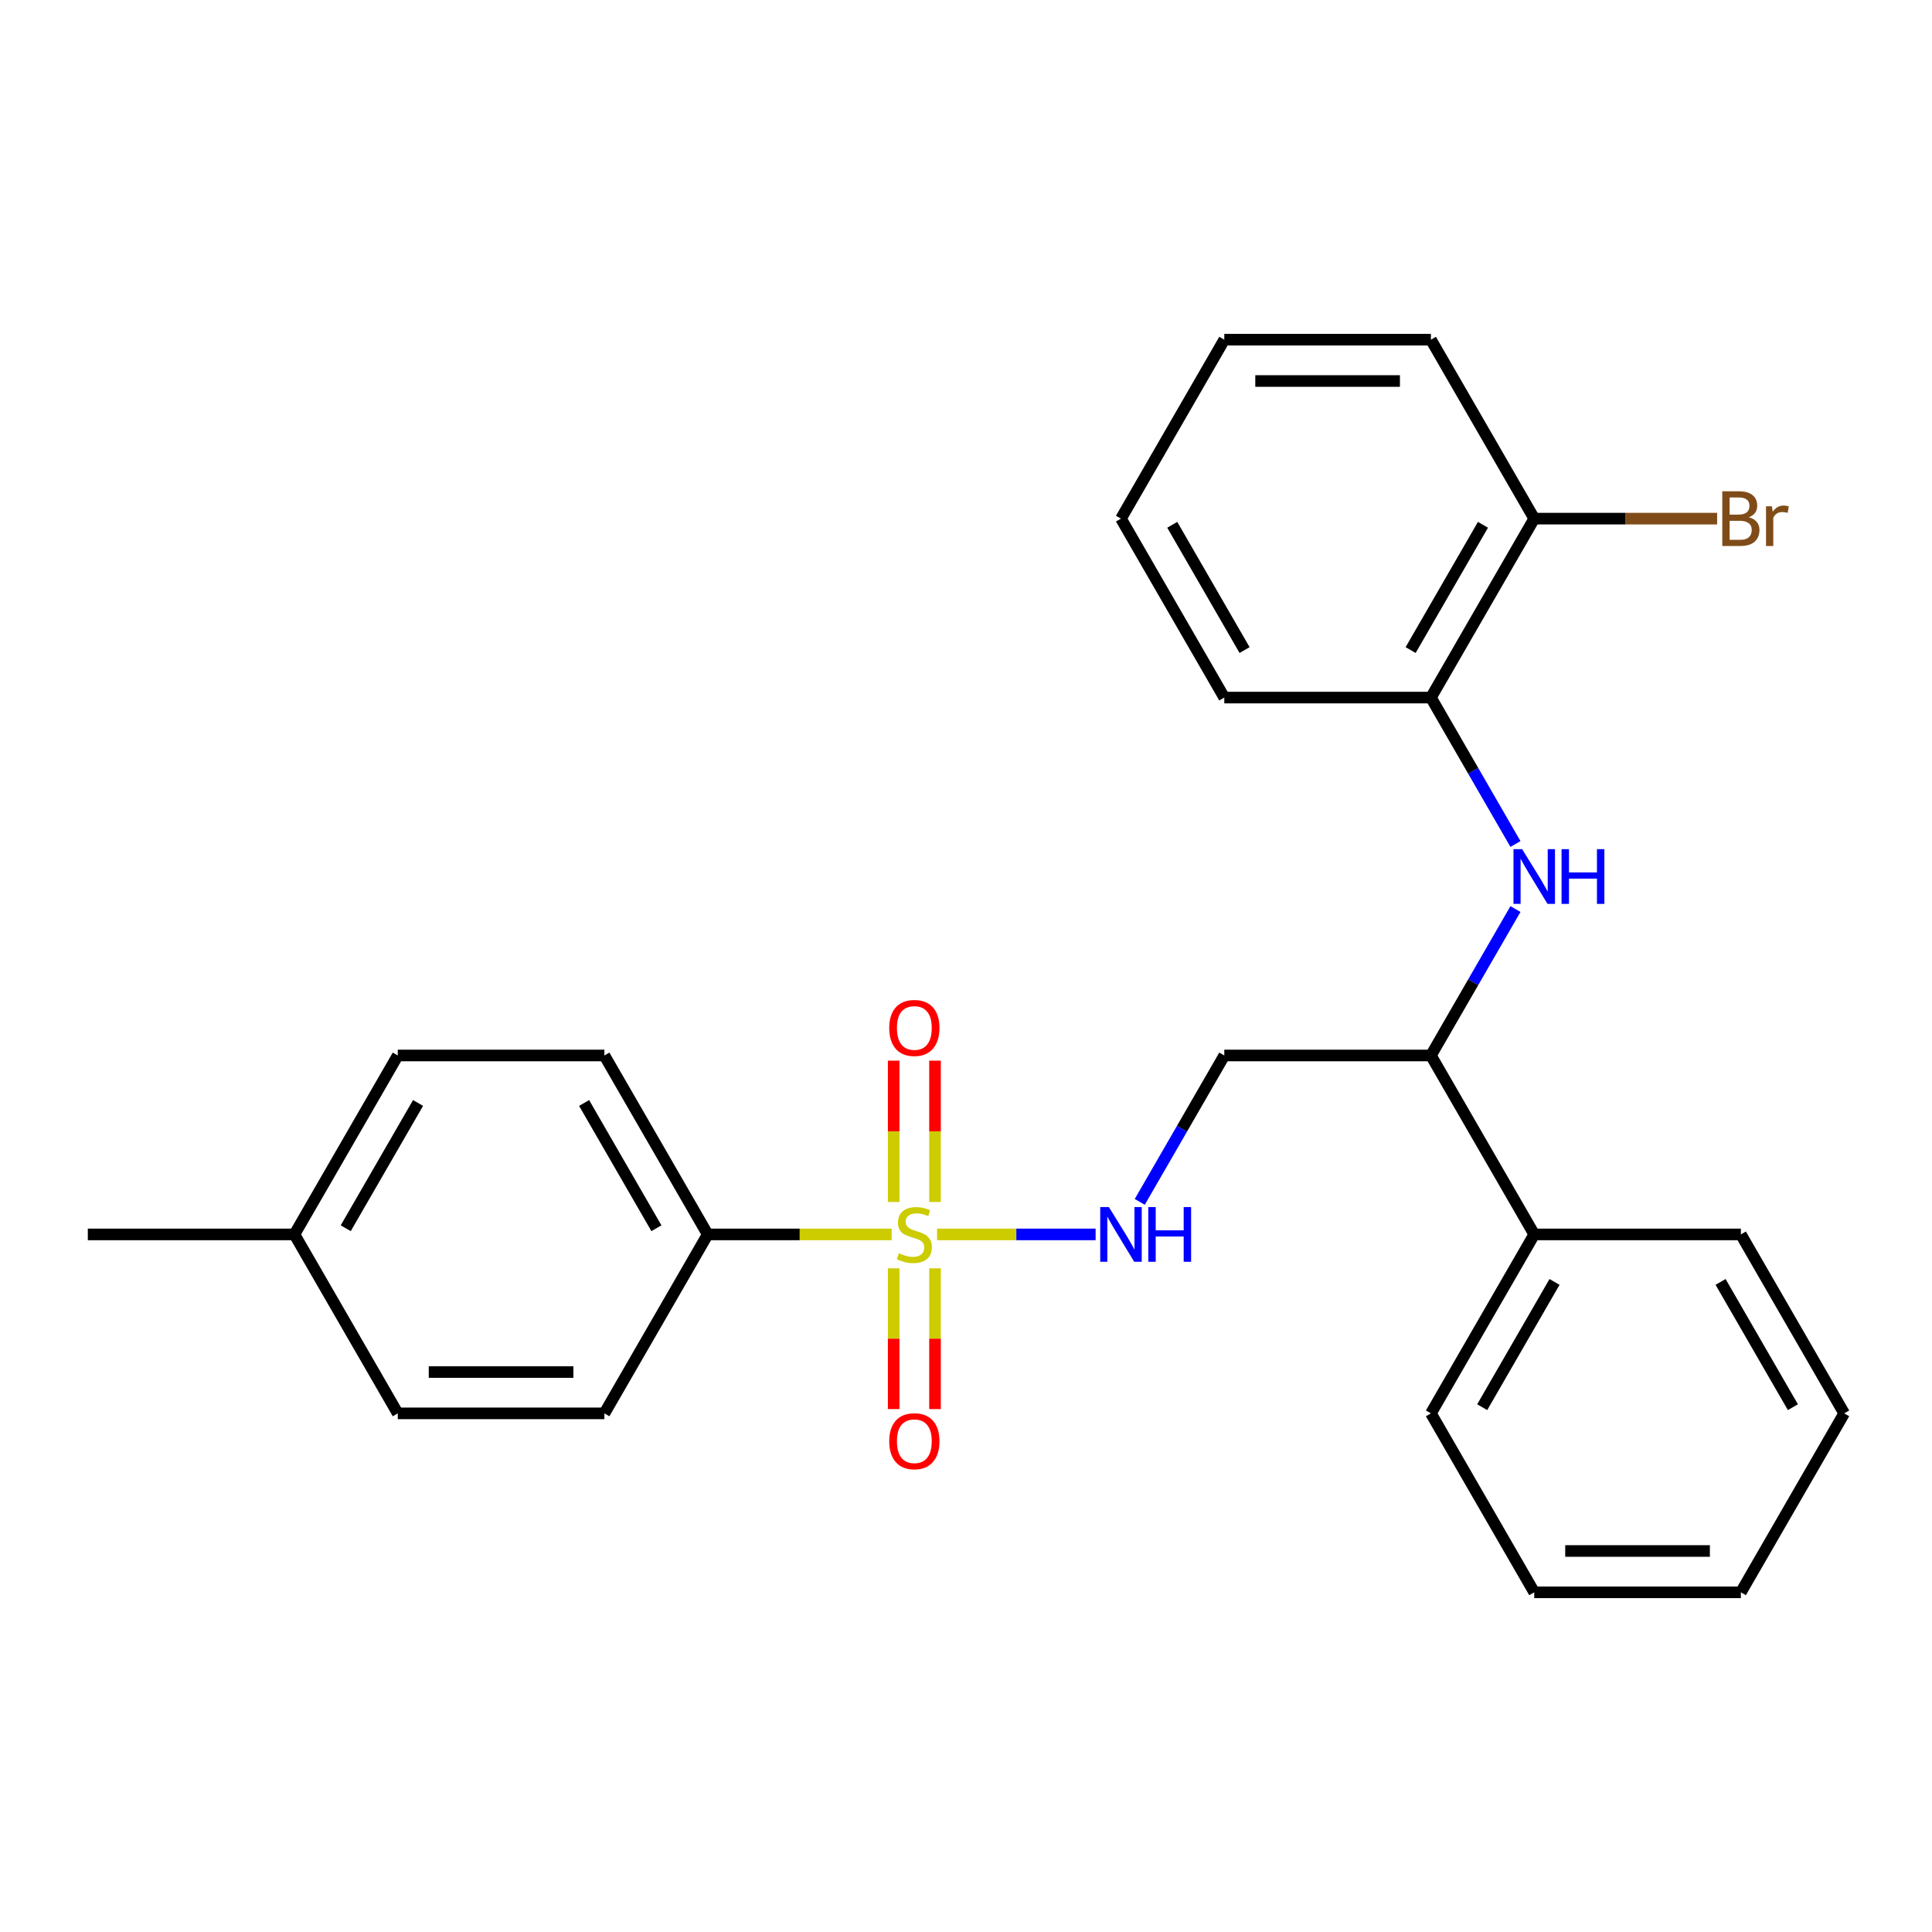 <?xml version='1.0' encoding='iso-8859-1'?>
<svg version='1.1' baseProfile='full'
              xmlns='http://www.w3.org/2000/svg'
                      xmlns:rdkit='http://www.rdkit.org/xml'
                      xmlns:xlink='http://www.w3.org/1999/xlink'
                  xml:space='preserve'
width='1000px' height='1000px' viewBox='0 0 1000 1000'>
<!-- END OF HEADER -->
<rect style='opacity:1.0;fill:#FFFFFF;stroke:none' width='1000' height='1000' x='0' y='0'> </rect>
<path class='bond-0' d='M 485.016,638.935 L 526.055,638.935' style='fill:none;fill-rule:evenodd;stroke:#CCCC00;stroke-width:6px;stroke-linecap:butt;stroke-linejoin:miter;stroke-opacity:1' />
<path class='bond-0' d='M 526.055,638.935 L 567.094,638.935' style='fill:none;fill-rule:evenodd;stroke:#0000FF;stroke-width:6px;stroke-linecap:butt;stroke-linejoin:miter;stroke-opacity:1' />
<path class='bond-2' d='M 461.508,638.935 L 413.909,638.935' style='fill:none;fill-rule:evenodd;stroke:#CCCC00;stroke-width:6px;stroke-linecap:butt;stroke-linejoin:miter;stroke-opacity:1' />
<path class='bond-2' d='M 413.909,638.935 L 366.31,638.935' style='fill:none;fill-rule:evenodd;stroke:#000000;stroke-width:6px;stroke-linecap:butt;stroke-linejoin:miter;stroke-opacity:1' />
<path class='bond-5' d='M 483.957,622.141 L 483.957,585.569' style='fill:none;fill-rule:evenodd;stroke:#CCCC00;stroke-width:6px;stroke-linecap:butt;stroke-linejoin:miter;stroke-opacity:1' />
<path class='bond-5' d='M 483.957,585.569 L 483.957,548.997' style='fill:none;fill-rule:evenodd;stroke:#FF0000;stroke-width:6px;stroke-linecap:butt;stroke-linejoin:miter;stroke-opacity:1' />
<path class='bond-5' d='M 462.567,622.141 L 462.567,585.569' style='fill:none;fill-rule:evenodd;stroke:#CCCC00;stroke-width:6px;stroke-linecap:butt;stroke-linejoin:miter;stroke-opacity:1' />
<path class='bond-5' d='M 462.567,585.569 L 462.567,548.997' style='fill:none;fill-rule:evenodd;stroke:#FF0000;stroke-width:6px;stroke-linecap:butt;stroke-linejoin:miter;stroke-opacity:1' />
<path class='bond-6' d='M 462.567,656.488 L 462.567,692.91' style='fill:none;fill-rule:evenodd;stroke:#CCCC00;stroke-width:6px;stroke-linecap:butt;stroke-linejoin:miter;stroke-opacity:1' />
<path class='bond-6' d='M 462.567,692.91 L 462.567,729.331' style='fill:none;fill-rule:evenodd;stroke:#FF0000;stroke-width:6px;stroke-linecap:butt;stroke-linejoin:miter;stroke-opacity:1' />
<path class='bond-6' d='M 483.957,656.488 L 483.957,692.91' style='fill:none;fill-rule:evenodd;stroke:#CCCC00;stroke-width:6px;stroke-linecap:butt;stroke-linejoin:miter;stroke-opacity:1' />
<path class='bond-6' d='M 483.957,692.91 L 483.957,729.331' style='fill:none;fill-rule:evenodd;stroke:#FF0000;stroke-width:6px;stroke-linecap:butt;stroke-linejoin:miter;stroke-opacity:1' />
<path class='bond-7' d='M 589.933,622.101 L 611.811,584.206' style='fill:none;fill-rule:evenodd;stroke:#0000FF;stroke-width:6px;stroke-linecap:butt;stroke-linejoin:miter;stroke-opacity:1' />
<path class='bond-7' d='M 611.811,584.206 L 633.69,546.312' style='fill:none;fill-rule:evenodd;stroke:#000000;stroke-width:6px;stroke-linecap:butt;stroke-linejoin:miter;stroke-opacity:1' />
<path class='bond-1' d='M 784.399,470.522 L 762.52,508.417' style='fill:none;fill-rule:evenodd;stroke:#0000FF;stroke-width:6px;stroke-linecap:butt;stroke-linejoin:miter;stroke-opacity:1' />
<path class='bond-1' d='M 762.52,508.417 L 740.642,546.312' style='fill:none;fill-rule:evenodd;stroke:#000000;stroke-width:6px;stroke-linecap:butt;stroke-linejoin:miter;stroke-opacity:1' />
<path class='bond-3' d='M 784.399,436.855 L 762.52,398.96' style='fill:none;fill-rule:evenodd;stroke:#0000FF;stroke-width:6px;stroke-linecap:butt;stroke-linejoin:miter;stroke-opacity:1' />
<path class='bond-3' d='M 762.52,398.96 L 740.642,361.065' style='fill:none;fill-rule:evenodd;stroke:#000000;stroke-width:6px;stroke-linecap:butt;stroke-linejoin:miter;stroke-opacity:1' />
<path class='bond-10' d='M 366.31,638.935 L 312.834,546.312' style='fill:none;fill-rule:evenodd;stroke:#000000;stroke-width:6px;stroke-linecap:butt;stroke-linejoin:miter;stroke-opacity:1' />
<path class='bond-10' d='M 339.764,635.736 L 302.331,570.9' style='fill:none;fill-rule:evenodd;stroke:#000000;stroke-width:6px;stroke-linecap:butt;stroke-linejoin:miter;stroke-opacity:1' />
<path class='bond-11' d='M 366.31,638.935 L 312.834,731.558' style='fill:none;fill-rule:evenodd;stroke:#000000;stroke-width:6px;stroke-linecap:butt;stroke-linejoin:miter;stroke-opacity:1' />
<path class='bond-8' d='M 740.642,361.065 L 794.118,268.442' style='fill:none;fill-rule:evenodd;stroke:#000000;stroke-width:6px;stroke-linecap:butt;stroke-linejoin:miter;stroke-opacity:1' />
<path class='bond-8' d='M 730.138,336.477 L 767.572,271.641' style='fill:none;fill-rule:evenodd;stroke:#000000;stroke-width:6px;stroke-linecap:butt;stroke-linejoin:miter;stroke-opacity:1' />
<path class='bond-16' d='M 740.642,361.065 L 633.69,361.065' style='fill:none;fill-rule:evenodd;stroke:#000000;stroke-width:6px;stroke-linecap:butt;stroke-linejoin:miter;stroke-opacity:1' />
<path class='bond-4' d='M 740.642,546.312 L 633.69,546.312' style='fill:none;fill-rule:evenodd;stroke:#000000;stroke-width:6px;stroke-linecap:butt;stroke-linejoin:miter;stroke-opacity:1' />
<path class='bond-9' d='M 740.642,546.312 L 794.118,638.935' style='fill:none;fill-rule:evenodd;stroke:#000000;stroke-width:6px;stroke-linecap:butt;stroke-linejoin:miter;stroke-opacity:1' />
<path class='bond-12' d='M 794.118,268.442 L 841.447,268.442' style='fill:none;fill-rule:evenodd;stroke:#000000;stroke-width:6px;stroke-linecap:butt;stroke-linejoin:miter;stroke-opacity:1' />
<path class='bond-12' d='M 841.447,268.442 L 888.776,268.442' style='fill:none;fill-rule:evenodd;stroke:#7F4C19;stroke-width:6px;stroke-linecap:butt;stroke-linejoin:miter;stroke-opacity:1' />
<path class='bond-17' d='M 794.118,268.442 L 740.642,175.819' style='fill:none;fill-rule:evenodd;stroke:#000000;stroke-width:6px;stroke-linecap:butt;stroke-linejoin:miter;stroke-opacity:1' />
<path class='bond-18' d='M 794.118,638.935 L 740.642,731.558' style='fill:none;fill-rule:evenodd;stroke:#000000;stroke-width:6px;stroke-linecap:butt;stroke-linejoin:miter;stroke-opacity:1' />
<path class='bond-18' d='M 804.621,663.523 L 767.188,728.359' style='fill:none;fill-rule:evenodd;stroke:#000000;stroke-width:6px;stroke-linecap:butt;stroke-linejoin:miter;stroke-opacity:1' />
<path class='bond-19' d='M 794.118,638.935 L 901.07,638.935' style='fill:none;fill-rule:evenodd;stroke:#000000;stroke-width:6px;stroke-linecap:butt;stroke-linejoin:miter;stroke-opacity:1' />
<path class='bond-14' d='M 312.834,546.312 L 205.882,546.312' style='fill:none;fill-rule:evenodd;stroke:#000000;stroke-width:6px;stroke-linecap:butt;stroke-linejoin:miter;stroke-opacity:1' />
<path class='bond-13' d='M 312.834,731.558 L 205.882,731.558' style='fill:none;fill-rule:evenodd;stroke:#000000;stroke-width:6px;stroke-linecap:butt;stroke-linejoin:miter;stroke-opacity:1' />
<path class='bond-13' d='M 296.791,710.167 L 221.925,710.167' style='fill:none;fill-rule:evenodd;stroke:#000000;stroke-width:6px;stroke-linecap:butt;stroke-linejoin:miter;stroke-opacity:1' />
<path class='bond-15' d='M 205.882,731.558 L 152.406,638.935' style='fill:none;fill-rule:evenodd;stroke:#000000;stroke-width:6px;stroke-linecap:butt;stroke-linejoin:miter;stroke-opacity:1' />
<path class='bond-26' d='M 205.882,546.312 L 152.406,638.935' style='fill:none;fill-rule:evenodd;stroke:#000000;stroke-width:6px;stroke-linecap:butt;stroke-linejoin:miter;stroke-opacity:1' />
<path class='bond-26' d='M 216.386,570.9 L 178.952,635.736' style='fill:none;fill-rule:evenodd;stroke:#000000;stroke-width:6px;stroke-linecap:butt;stroke-linejoin:miter;stroke-opacity:1' />
<path class='bond-20' d='M 152.406,638.935 L 45.455,638.935' style='fill:none;fill-rule:evenodd;stroke:#000000;stroke-width:6px;stroke-linecap:butt;stroke-linejoin:miter;stroke-opacity:1' />
<path class='bond-21' d='M 633.69,361.065 L 580.214,268.442' style='fill:none;fill-rule:evenodd;stroke:#000000;stroke-width:6px;stroke-linecap:butt;stroke-linejoin:miter;stroke-opacity:1' />
<path class='bond-21' d='M 644.193,336.477 L 606.76,271.641' style='fill:none;fill-rule:evenodd;stroke:#000000;stroke-width:6px;stroke-linecap:butt;stroke-linejoin:miter;stroke-opacity:1' />
<path class='bond-28' d='M 740.642,175.819 L 633.69,175.819' style='fill:none;fill-rule:evenodd;stroke:#000000;stroke-width:6px;stroke-linecap:butt;stroke-linejoin:miter;stroke-opacity:1' />
<path class='bond-28' d='M 724.599,197.21 L 649.733,197.21' style='fill:none;fill-rule:evenodd;stroke:#000000;stroke-width:6px;stroke-linecap:butt;stroke-linejoin:miter;stroke-opacity:1' />
<path class='bond-23' d='M 740.642,731.558 L 794.118,824.181' style='fill:none;fill-rule:evenodd;stroke:#000000;stroke-width:6px;stroke-linecap:butt;stroke-linejoin:miter;stroke-opacity:1' />
<path class='bond-24' d='M 901.07,638.935 L 954.545,731.558' style='fill:none;fill-rule:evenodd;stroke:#000000;stroke-width:6px;stroke-linecap:butt;stroke-linejoin:miter;stroke-opacity:1' />
<path class='bond-24' d='M 890.566,663.523 L 927.999,728.359' style='fill:none;fill-rule:evenodd;stroke:#000000;stroke-width:6px;stroke-linecap:butt;stroke-linejoin:miter;stroke-opacity:1' />
<path class='bond-22' d='M 580.214,268.442 L 633.69,175.819' style='fill:none;fill-rule:evenodd;stroke:#000000;stroke-width:6px;stroke-linecap:butt;stroke-linejoin:miter;stroke-opacity:1' />
<path class='bond-27' d='M 794.118,824.181 L 901.07,824.181' style='fill:none;fill-rule:evenodd;stroke:#000000;stroke-width:6px;stroke-linecap:butt;stroke-linejoin:miter;stroke-opacity:1' />
<path class='bond-27' d='M 810.16,802.79 L 885.027,802.79' style='fill:none;fill-rule:evenodd;stroke:#000000;stroke-width:6px;stroke-linecap:butt;stroke-linejoin:miter;stroke-opacity:1' />
<path class='bond-25' d='M 954.545,731.558 L 901.07,824.181' style='fill:none;fill-rule:evenodd;stroke:#000000;stroke-width:6px;stroke-linecap:butt;stroke-linejoin:miter;stroke-opacity:1' />
<path  class='atom-0' d='M 465.262 648.655
Q 465.582 648.775, 466.902 649.335
Q 468.222 649.895, 469.662 650.255
Q 471.142 650.575, 472.582 650.575
Q 475.262 650.575, 476.822 649.295
Q 478.382 647.975, 478.382 645.695
Q 478.382 644.135, 477.582 643.175
Q 476.822 642.215, 475.622 641.695
Q 474.422 641.175, 472.422 640.575
Q 469.902 639.815, 468.382 639.095
Q 466.902 638.375, 465.822 636.855
Q 464.782 635.335, 464.782 632.775
Q 464.782 629.215, 467.182 627.015
Q 469.622 624.815, 474.422 624.815
Q 477.702 624.815, 481.422 626.375
L 480.502 629.455
Q 477.102 628.055, 474.542 628.055
Q 471.782 628.055, 470.262 629.215
Q 468.742 630.335, 468.782 632.295
Q 468.782 633.815, 469.542 634.735
Q 470.342 635.655, 471.462 636.175
Q 472.622 636.695, 474.542 637.295
Q 477.102 638.095, 478.622 638.895
Q 480.142 639.695, 481.222 641.335
Q 482.342 642.935, 482.342 645.695
Q 482.342 649.615, 479.702 651.735
Q 477.102 653.815, 472.742 653.815
Q 470.222 653.815, 468.302 653.255
Q 466.422 652.735, 464.182 651.815
L 465.262 648.655
' fill='#CCCC00'/>
<path  class='atom-1' d='M 573.954 624.775
L 583.234 639.775
Q 584.154 641.255, 585.634 643.935
Q 587.114 646.615, 587.194 646.775
L 587.194 624.775
L 590.954 624.775
L 590.954 653.095
L 587.074 653.095
L 577.114 636.695
Q 575.954 634.775, 574.714 632.575
Q 573.514 630.375, 573.154 629.695
L 573.154 653.095
L 569.474 653.095
L 569.474 624.775
L 573.954 624.775
' fill='#0000FF'/>
<path  class='atom-1' d='M 594.354 624.775
L 598.194 624.775
L 598.194 636.815
L 612.674 636.815
L 612.674 624.775
L 616.514 624.775
L 616.514 653.095
L 612.674 653.095
L 612.674 640.015
L 598.194 640.015
L 598.194 653.095
L 594.354 653.095
L 594.354 624.775
' fill='#0000FF'/>
<path  class='atom-2' d='M 787.858 439.528
L 797.138 454.528
Q 798.058 456.008, 799.538 458.688
Q 801.018 461.368, 801.098 461.528
L 801.098 439.528
L 804.858 439.528
L 804.858 467.848
L 800.978 467.848
L 791.018 451.448
Q 789.858 449.528, 788.618 447.328
Q 787.418 445.128, 787.058 444.448
L 787.058 467.848
L 783.378 467.848
L 783.378 439.528
L 787.858 439.528
' fill='#0000FF'/>
<path  class='atom-2' d='M 808.258 439.528
L 812.098 439.528
L 812.098 451.568
L 826.578 451.568
L 826.578 439.528
L 830.418 439.528
L 830.418 467.848
L 826.578 467.848
L 826.578 454.768
L 812.098 454.768
L 812.098 467.848
L 808.258 467.848
L 808.258 439.528
' fill='#0000FF'/>
<path  class='atom-6' d='M 460.262 532.063
Q 460.262 525.263, 463.622 521.463
Q 466.982 517.663, 473.262 517.663
Q 479.542 517.663, 482.902 521.463
Q 486.262 525.263, 486.262 532.063
Q 486.262 538.943, 482.862 542.863
Q 479.462 546.743, 473.262 546.743
Q 467.022 546.743, 463.622 542.863
Q 460.262 538.983, 460.262 532.063
M 473.262 543.543
Q 477.582 543.543, 479.902 540.663
Q 482.262 537.743, 482.262 532.063
Q 482.262 526.503, 479.902 523.703
Q 477.582 520.863, 473.262 520.863
Q 468.942 520.863, 466.582 523.663
Q 464.262 526.463, 464.262 532.063
Q 464.262 537.783, 466.582 540.663
Q 468.942 543.543, 473.262 543.543
' fill='#FF0000'/>
<path  class='atom-7' d='M 460.262 745.966
Q 460.262 739.166, 463.622 735.366
Q 466.982 731.566, 473.262 731.566
Q 479.542 731.566, 482.902 735.366
Q 486.262 739.166, 486.262 745.966
Q 486.262 752.846, 482.862 756.766
Q 479.462 760.646, 473.262 760.646
Q 467.022 760.646, 463.622 756.766
Q 460.262 752.886, 460.262 745.966
M 473.262 757.446
Q 477.582 757.446, 479.902 754.566
Q 482.262 751.646, 482.262 745.966
Q 482.262 740.406, 479.902 737.606
Q 477.582 734.766, 473.262 734.766
Q 468.942 734.766, 466.582 737.566
Q 464.262 740.366, 464.262 745.966
Q 464.262 751.686, 466.582 754.566
Q 468.942 757.446, 473.262 757.446
' fill='#FF0000'/>
<path  class='atom-13' d='M 905.21 267.722
Q 907.93 268.482, 909.29 270.162
Q 910.69 271.802, 910.69 274.242
Q 910.69 278.162, 908.17 280.402
Q 905.69 282.602, 900.97 282.602
L 891.45 282.602
L 891.45 254.282
L 899.81 254.282
Q 904.65 254.282, 907.09 256.242
Q 909.53 258.202, 909.53 261.802
Q 909.53 266.082, 905.21 267.722
M 895.25 257.482
L 895.25 266.362
L 899.81 266.362
Q 902.61 266.362, 904.05 265.242
Q 905.53 264.082, 905.53 261.802
Q 905.53 257.482, 899.81 257.482
L 895.25 257.482
M 900.97 279.402
Q 903.73 279.402, 905.21 278.082
Q 906.69 276.762, 906.69 274.242
Q 906.69 271.922, 905.05 270.762
Q 903.45 269.562, 900.37 269.562
L 895.25 269.562
L 895.25 279.402
L 900.97 279.402
' fill='#7F4C19'/>
<path  class='atom-13' d='M 917.13 262.042
L 917.57 264.882
Q 919.73 261.682, 923.25 261.682
Q 924.37 261.682, 925.89 262.082
L 925.29 265.442
Q 923.57 265.042, 922.61 265.042
Q 920.93 265.042, 919.81 265.722
Q 918.73 266.362, 917.85 267.922
L 917.85 282.602
L 914.09 282.602
L 914.09 262.042
L 917.13 262.042
' fill='#7F4C19'/>
</svg>
